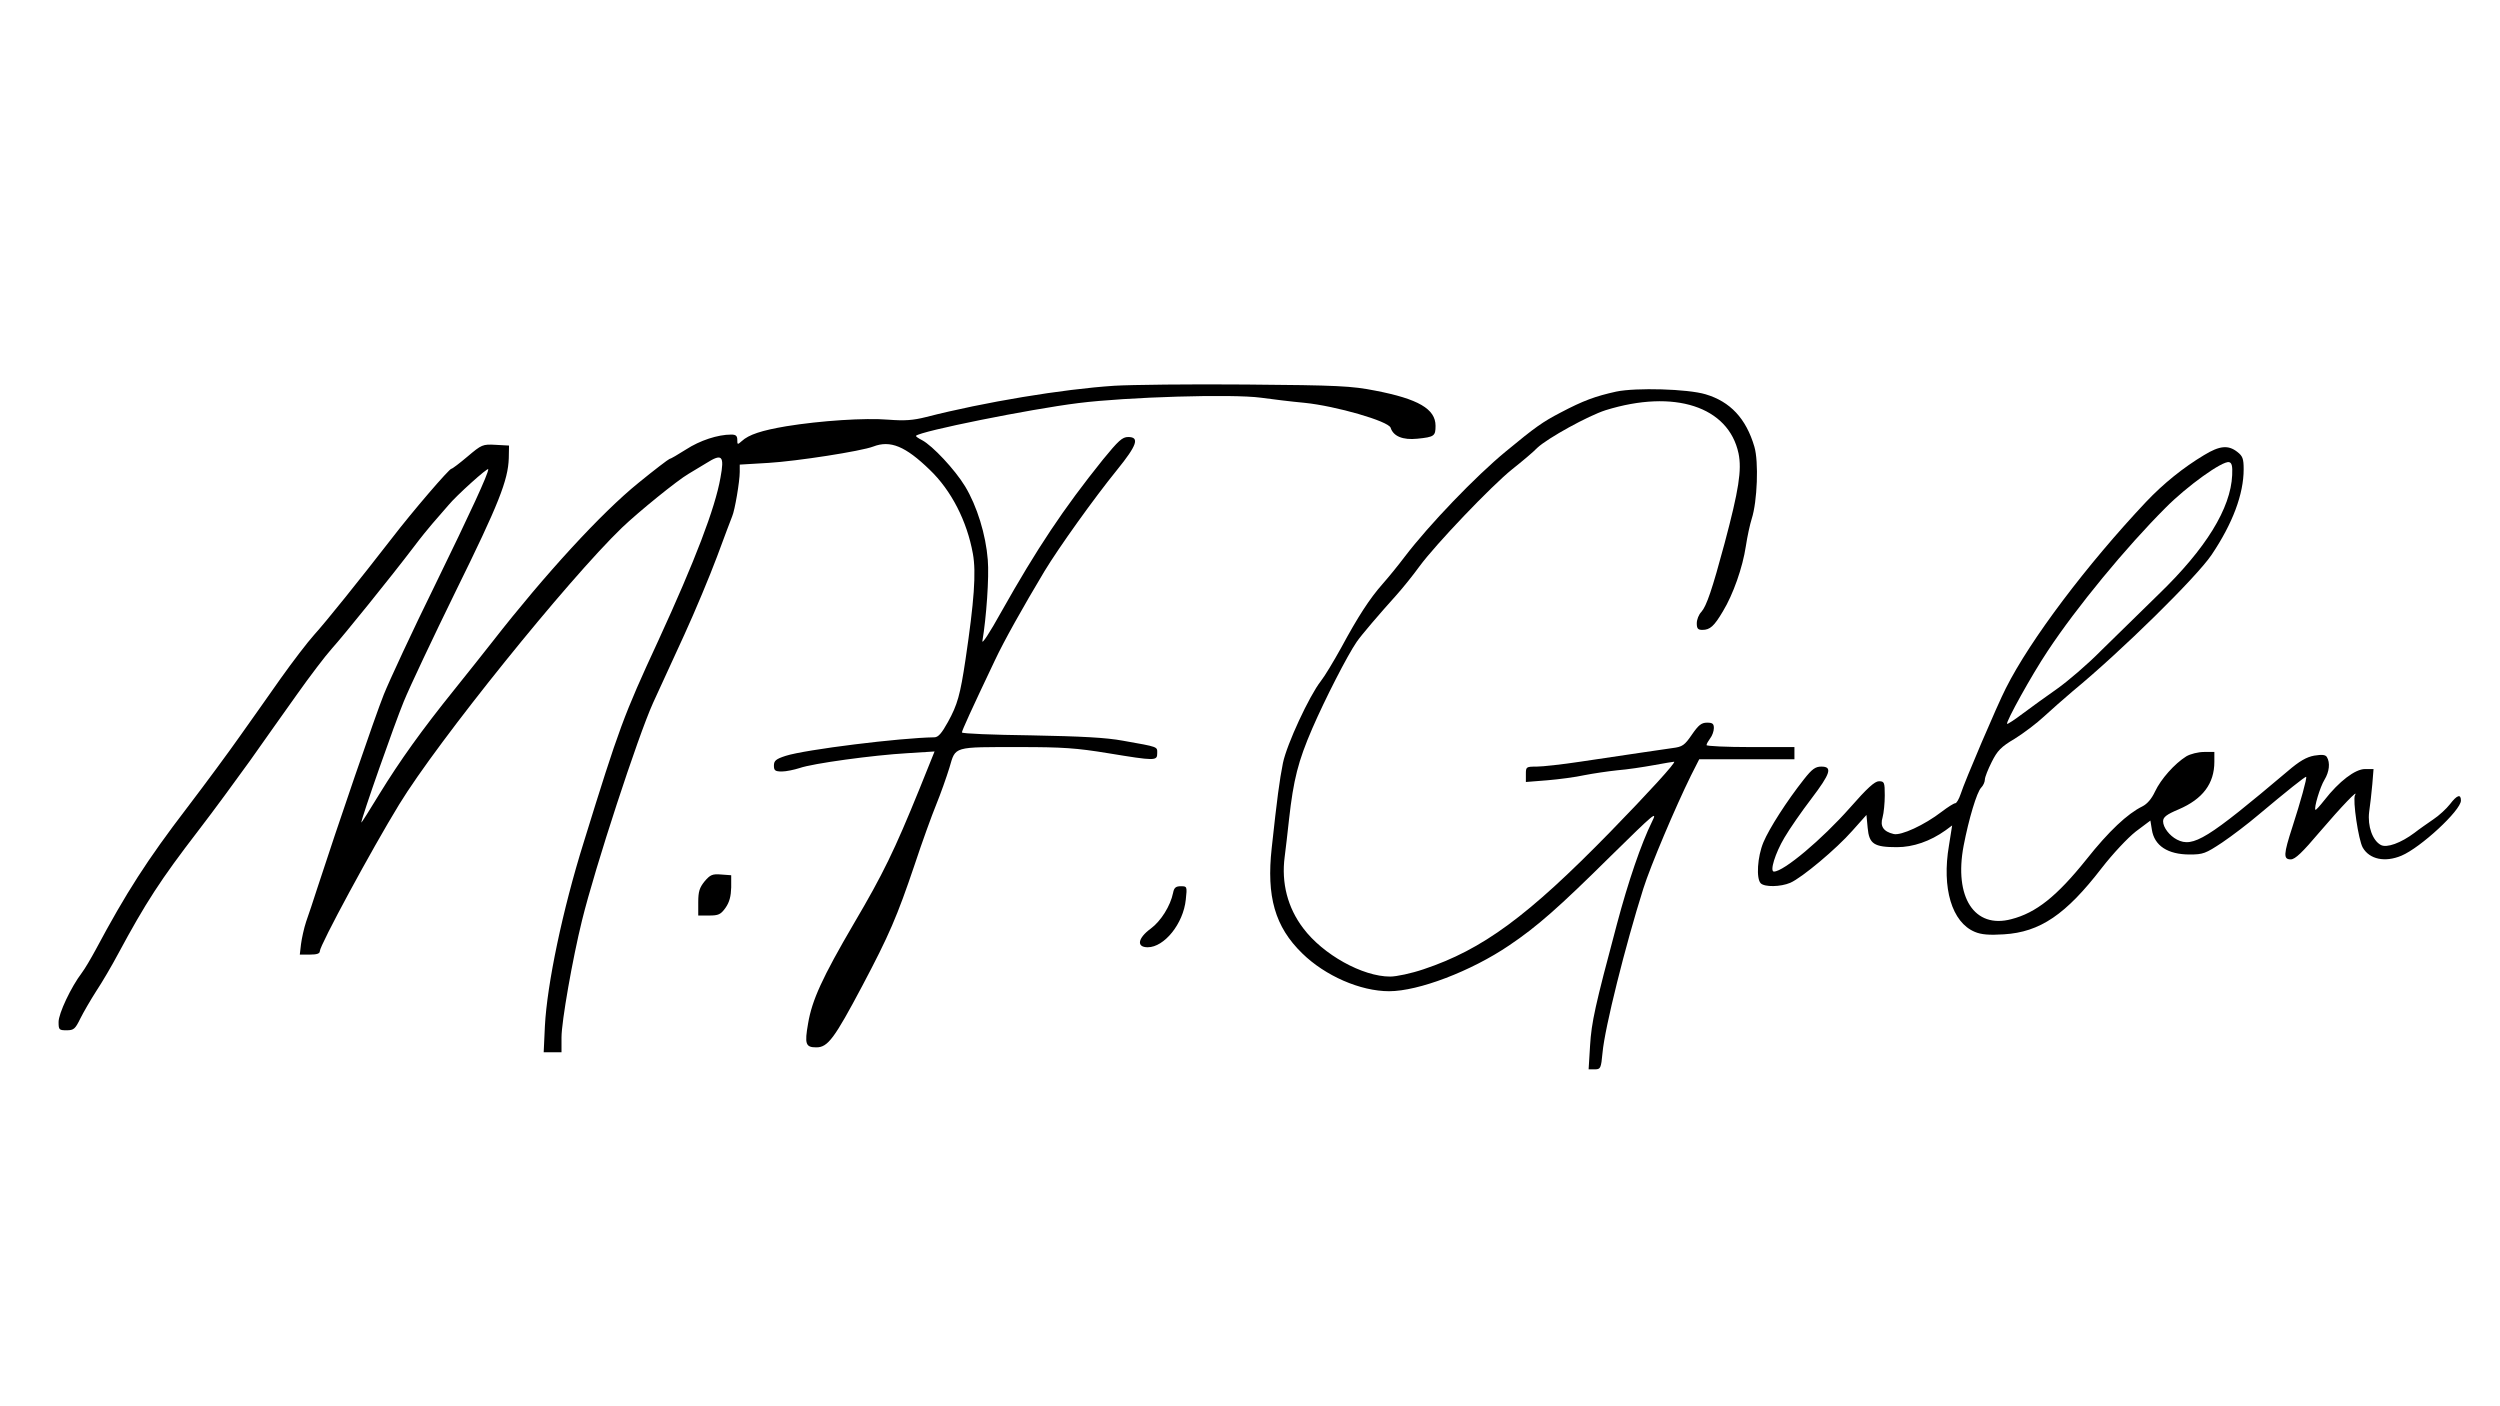 <?xml version="1.0" standalone="no"?>
<!DOCTYPE svg PUBLIC "-//W3C//DTD SVG 20010904//EN"
 "http://www.w3.org/TR/2001/REC-SVG-20010904/DTD/svg10.dtd">
<svg version="1.0" xmlns="http://www.w3.org/2000/svg"
 width="1024pt" height="576pt" viewBox="0 0 1024 576"
 preserveAspectRatio="xMidYMid meet">
<g transform="translate(0,576) scale(0.1,-0.1)"
fill="#000000" stroke="none">
<path d="M4565 4180 c-214 -14 -533 -67 -771 -128 -55 -14 -89 -16 -155 -11
-95 8 -278 -4 -419 -27 -100 -17 -153 -34 -182 -61 -17 -15 -18 -15 -18 5 0
17 -6 22 -25 22 -55 0 -128 -24 -185 -61 -33 -21 -64 -39 -68 -39 -4 -1 -61
-44 -127 -98 -152 -123 -383 -375 -596 -648 -35 -45 -107 -135 -159 -200 -132
-164 -221 -288 -307 -428 -40 -66 -73 -118 -73 -115 0 17 136 404 174 496 24
59 121 264 214 454 175 355 213 452 216 542 l1 52 -55 3 c-53 3 -57 1 -115
-48 -32 -27 -62 -50 -66 -50 -9 0 -158 -173 -244 -285 -135 -174 -269 -341
-318 -395 -27 -30 -89 -111 -138 -180 -48 -69 -123 -174 -166 -235 -42 -60
-140 -193 -217 -294 -163 -213 -249 -347 -374 -581 -19 -35 -44 -78 -57 -95
-44 -58 -95 -166 -95 -201 0 -32 2 -34 33 -34 29 0 35 5 56 48 13 26 42 76 65
112 24 36 65 106 91 155 112 208 173 302 326 501 64 83 159 213 213 288 53 75
139 197 192 271 53 75 117 159 143 188 47 52 241 292 336 417 27 36 62 79 76
95 15 17 44 51 66 76 31 38 163 157 163 147 0 -19 -72 -175 -215 -468 -96
-195 -191 -400 -213 -455 -35 -87 -190 -540 -273 -795 -15 -47 -35 -107 -45
-135 -9 -27 -18 -69 -21 -92 l-5 -43 41 0 c29 0 41 4 41 14 0 24 213 418 325
601 158 259 691 920 913 1134 68 65 227 194 272 220 14 8 47 28 73 44 65 41
75 31 58 -60 -22 -125 -103 -337 -255 -668 -142 -307 -160 -356 -305 -825 -87
-278 -150 -581 -159 -752 l-5 -108 37 0 36 0 0 61 c0 64 45 321 84 479 53 216
229 754 291 891 26 57 84 183 128 279 44 96 104 240 134 320 29 80 58 154 62
165 11 25 31 143 31 182 l0 30 118 7 c116 7 380 48 429 67 70 27 132 1 231
-95 89 -85 153 -211 177 -344 14 -77 5 -196 -30 -432 -22 -147 -33 -186 -72
-257 -26 -47 -40 -63 -56 -63 -139 -2 -528 -50 -609 -76 -40 -13 -48 -20 -48
-40 0 -20 5 -24 33 -24 17 0 50 7 72 14 53 19 302 53 442 61 l111 7 -62 -154
c-102 -251 -149 -348 -268 -550 -131 -224 -172 -315 -188 -410 -15 -85 -10
-98 34 -98 47 0 74 37 188 252 110 208 142 282 215 498 30 91 70 201 88 245
18 44 42 112 54 151 26 88 12 84 290 84 173 0 231 -4 359 -25 195 -32 202 -32
202 0 0 27 7 25 -140 51 -70 13 -170 18 -377 22 -156 2 -283 7 -283 12 0 7 37
89 135 295 37 79 115 218 203 365 58 96 203 299 298 416 81 100 93 134 45 134
-24 0 -40 -15 -103 -92 -163 -203 -270 -364 -416 -623 -47 -85 -81 -137 -78
-120 16 94 28 261 22 332 -8 103 -44 220 -93 301 -42 69 -133 166 -176 189
-16 8 -27 16 -25 18 18 19 465 109 665 134 199 25 630 38 748 22 44 -6 124
-16 179 -21 128 -13 343 -75 352 -102 11 -35 50 -51 109 -45 70 7 75 11 75 53
0 69 -71 110 -247 144 -97 19 -150 22 -528 25 -231 2 -474 -1 -540 -5z"/>
<path d="M6620 4156 c-86 -19 -135 -37 -228 -86 -73 -38 -103 -59 -224 -159
-124 -102 -314 -300 -414 -431 -27 -36 -68 -86 -91 -112 -53 -60 -101 -134
-170 -262 -30 -54 -67 -116 -83 -136 -47 -60 -139 -258 -155 -335 -14 -70 -24
-145 -46 -348 -22 -199 13 -323 125 -432 94 -92 238 -155 356 -155 120 0 336
82 492 188 113 76 202 154 416 366 178 175 192 187 169 141 -45 -91 -98 -247
-144 -420 -90 -337 -104 -401 -110 -497 l-6 -98 25 0 c24 0 26 4 32 68 9 102
94 441 167 672 30 95 132 335 195 463 l34 67 195 0 195 0 0 25 0 25 -180 0
c-99 0 -180 4 -180 8 0 5 7 17 15 28 8 10 15 29 15 42 0 18 -6 22 -28 22 -23
0 -35 -10 -62 -49 -30 -44 -39 -50 -79 -55 -48 -7 -152 -22 -379 -56 -73 -11
-153 -20 -178 -20 -43 0 -44 -1 -44 -31 l0 -32 88 7 c48 4 116 13 152 21 36 7
97 16 135 20 39 3 105 13 149 21 43 8 80 14 83 14 11 0 -106 -128 -262 -288
-338 -346 -522 -481 -764 -562 -50 -17 -111 -30 -137 -30 -113 0 -275 90 -356
198 -64 84 -90 186 -76 292 4 30 12 100 18 155 18 161 37 237 95 371 52 120
143 298 182 355 20 29 92 113 164 193 25 28 67 80 93 116 66 90 295 330 380
398 39 31 86 70 103 88 43 40 208 131 280 154 281 87 503 15 544 -177 14 -68
1 -150 -57 -368 -51 -190 -74 -257 -95 -281 -11 -11 -19 -32 -19 -47 0 -22 5
-27 23 -27 31 0 48 15 84 76 42 69 81 180 94 267 6 40 17 90 24 112 23 71 29
234 11 295 -34 116 -99 185 -200 215 -73 22 -285 28 -366 11z"/>
<path d="M9028 3896 c-85 -51 -166 -116 -238 -192 -242 -257 -474 -564 -574
-763 -34 -66 -169 -382 -185 -433 -7 -21 -17 -38 -22 -38 -6 0 -31 -16 -56
-35 -70 -54 -167 -99 -197 -91 -42 10 -56 32 -45 68 5 18 9 59 9 90 0 54 -2
58 -24 58 -17 0 -48 -28 -119 -109 -114 -129 -271 -261 -311 -261 -18 0 5 75
43 139 21 36 71 108 110 159 79 104 88 132 41 132 -24 0 -38 -10 -71 -52 -71
-90 -142 -201 -166 -258 -25 -60 -30 -149 -11 -168 16 -16 81 -15 121 2 48 21
189 139 254 213 l58 65 5 -53 c6 -66 26 -79 120 -79 66 0 136 24 199 69 l27
20 -13 -82 c-30 -175 12 -315 106 -354 26 -11 58 -14 119 -10 148 9 254 81
401 272 45 58 106 123 139 149 l60 45 6 -37 c10 -66 65 -102 155 -102 55 0 65
4 133 49 40 27 107 78 148 113 117 98 193 159 196 156 4 -5 -23 -102 -56 -204
-37 -114 -38 -134 -7 -134 18 0 48 29 119 113 89 104 161 179 144 150 -10 -19
14 -184 32 -215 28 -48 91 -61 158 -33 79 33 244 186 244 226 0 28 -16 23 -45
-15 -14 -18 -45 -47 -68 -62 -23 -16 -58 -40 -77 -55 -56 -42 -114 -63 -138
-50 -34 18 -55 77 -48 135 4 28 10 79 13 114 l5 62 -35 0 c-40 0 -106 -50
-166 -127 -19 -24 -35 -42 -37 -40 -7 7 19 94 37 123 20 33 24 70 10 93 -6 10
-20 11 -52 6 -32 -6 -60 -22 -109 -64 -328 -277 -387 -314 -453 -280 -31 16
-57 50 -57 75 0 17 14 28 64 49 98 42 146 105 146 195 l0 40 -42 0 c-24 0 -56
-8 -73 -18 -48 -30 -104 -93 -128 -144 -14 -30 -32 -51 -52 -61 -61 -30 -137
-101 -229 -217 -121 -151 -206 -219 -308 -245 -151 -40 -235 90 -195 301 21
109 54 220 72 238 8 8 15 23 15 33 0 10 13 42 28 72 23 46 38 62 94 95 37 23
91 64 120 91 30 28 83 74 118 104 198 163 508 468 569 559 86 128 131 248 131
350 0 43 -4 54 -26 71 -37 29 -72 26 -136 -13z m115 -82 c-6 -136 -107 -301
-302 -489 -73 -71 -179 -175 -235 -230 -55 -56 -137 -126 -181 -157 -44 -31
-107 -76 -140 -101 -33 -25 -62 -44 -64 -42 -6 7 100 199 166 298 119 180 321
425 483 587 88 89 233 193 260 187 11 -2 15 -15 13 -53z"/>
<path d="M2886 2150 c-21 -26 -26 -42 -26 -86 l0 -54 44 0 c39 0 48 4 68 32
16 23 22 47 23 83 l0 50 -41 3 c-36 3 -45 -1 -68 -28z"/>
<path d="M4805 2103 c-11 -54 -50 -116 -92 -147 -53 -39 -59 -76 -12 -76 68 0
146 97 156 195 6 54 5 55 -20 55 -21 0 -28 -6 -32 -27z"/>
</g>
</svg>
